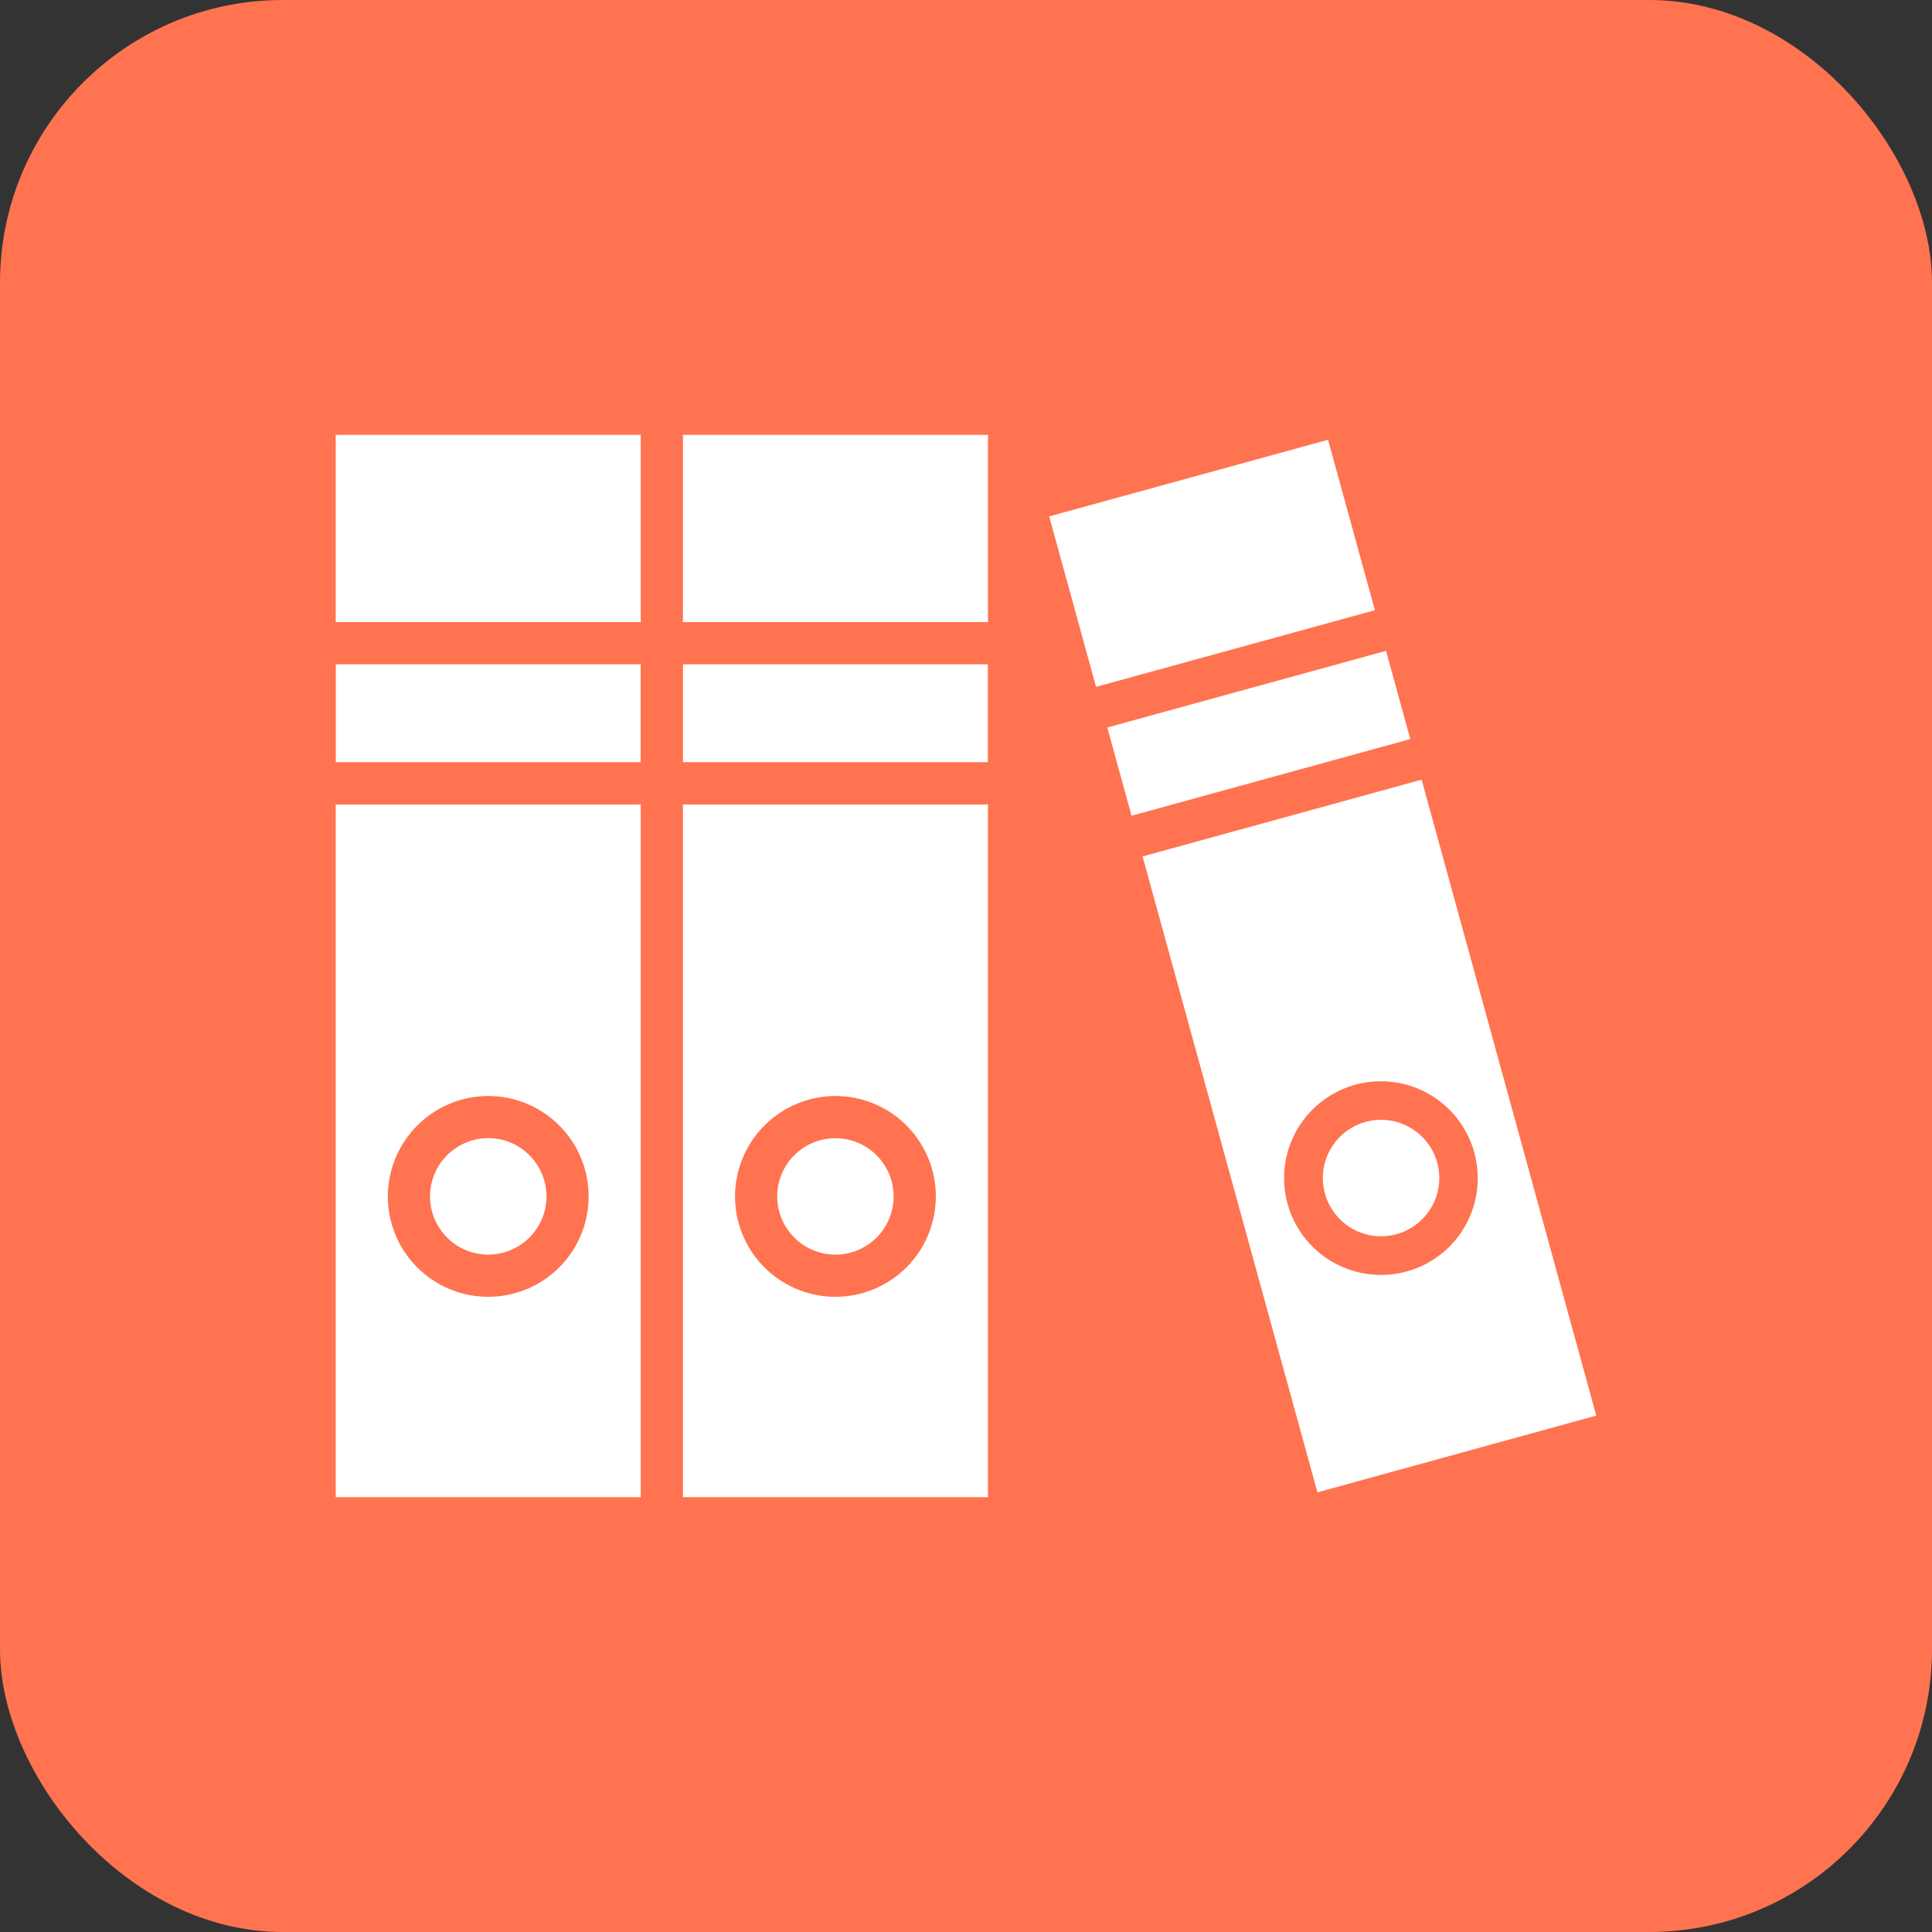 <svg xmlns="http://www.w3.org/2000/svg" width="82" height="82"><rect width="100%" height="100%" fill="#333333" stroke="none"/><g data-name="Group 149347" transform="translate(-141 -2099)"><rect width="82" height="82" fill="#ff7350" data-name="Rectangle 164807" rx="12" transform="translate(141 2099)"/><g fill="#fff" data-name="Group 172939"><path d="M169.988 2127.195h12.939v4.154h-12.939z" data-name="Rectangle 177651"/><path d="M169.987 2162.544h12.945v-29.4h-12.945Zm6.465-17.026a4.261 4.261 0 1 1-4.255 4.267 4.271 4.271 0 0 1 4.255-4.267Zm-14.735 6.731a2.471 2.471 0 1 0-2.465-2.465 2.473 2.473 0 0 0 2.465 2.466Z" data-name="Path 360181"/><path d="M176.452 2152.25a2.47 2.47 0 1 0-2.465-2.465 2.473 2.473 0 0 0 2.465 2.465Z" data-name="Path 360182"/><path d="M169.987 2117.457h12.945v7.948h-12.945z" data-name="Rectangle 177652"/><path d="M155.249 2117.457h12.945v7.948h-12.945z" data-name="Rectangle 177653"/><path d="M155.252 2127.195h12.939v4.154h-12.939z" data-name="Rectangle 177654"/><path d="M155.249 2162.544h12.945v-29.4h-12.945Zm6.467-17.026a4.261 4.261 0 1 1-4.255 4.267 4.272 4.272 0 0 1 4.255-4.267Z" data-name="Path 360183"/><g data-name="Group 172938"><path d="m187.997 2129.877 11.83-3.253 1.03 3.745-11.83 3.253z" data-name="Rectangle 177655"/><path d="m185.531 2120.918 11.835-3.253 1.989 7.234-11.835 3.254z" data-name="Rectangle 177656"/><path d="m201.338 2132.092-11.843 3.258 7.421 26.99 11.834-3.258Zm-1.737 21.019a4.109 4.109 0 1 1 4.118-4.1 4.1 4.1 0 0 1-4.117 4.1Z" data-name="Path 360184"/></g><path d="M199.61 2151.471a2.471 2.471 0 1 0-2.465-2.465 2.473 2.473 0 0 0 2.465 2.465Z" data-name="Path 360185"/></g></g></svg>